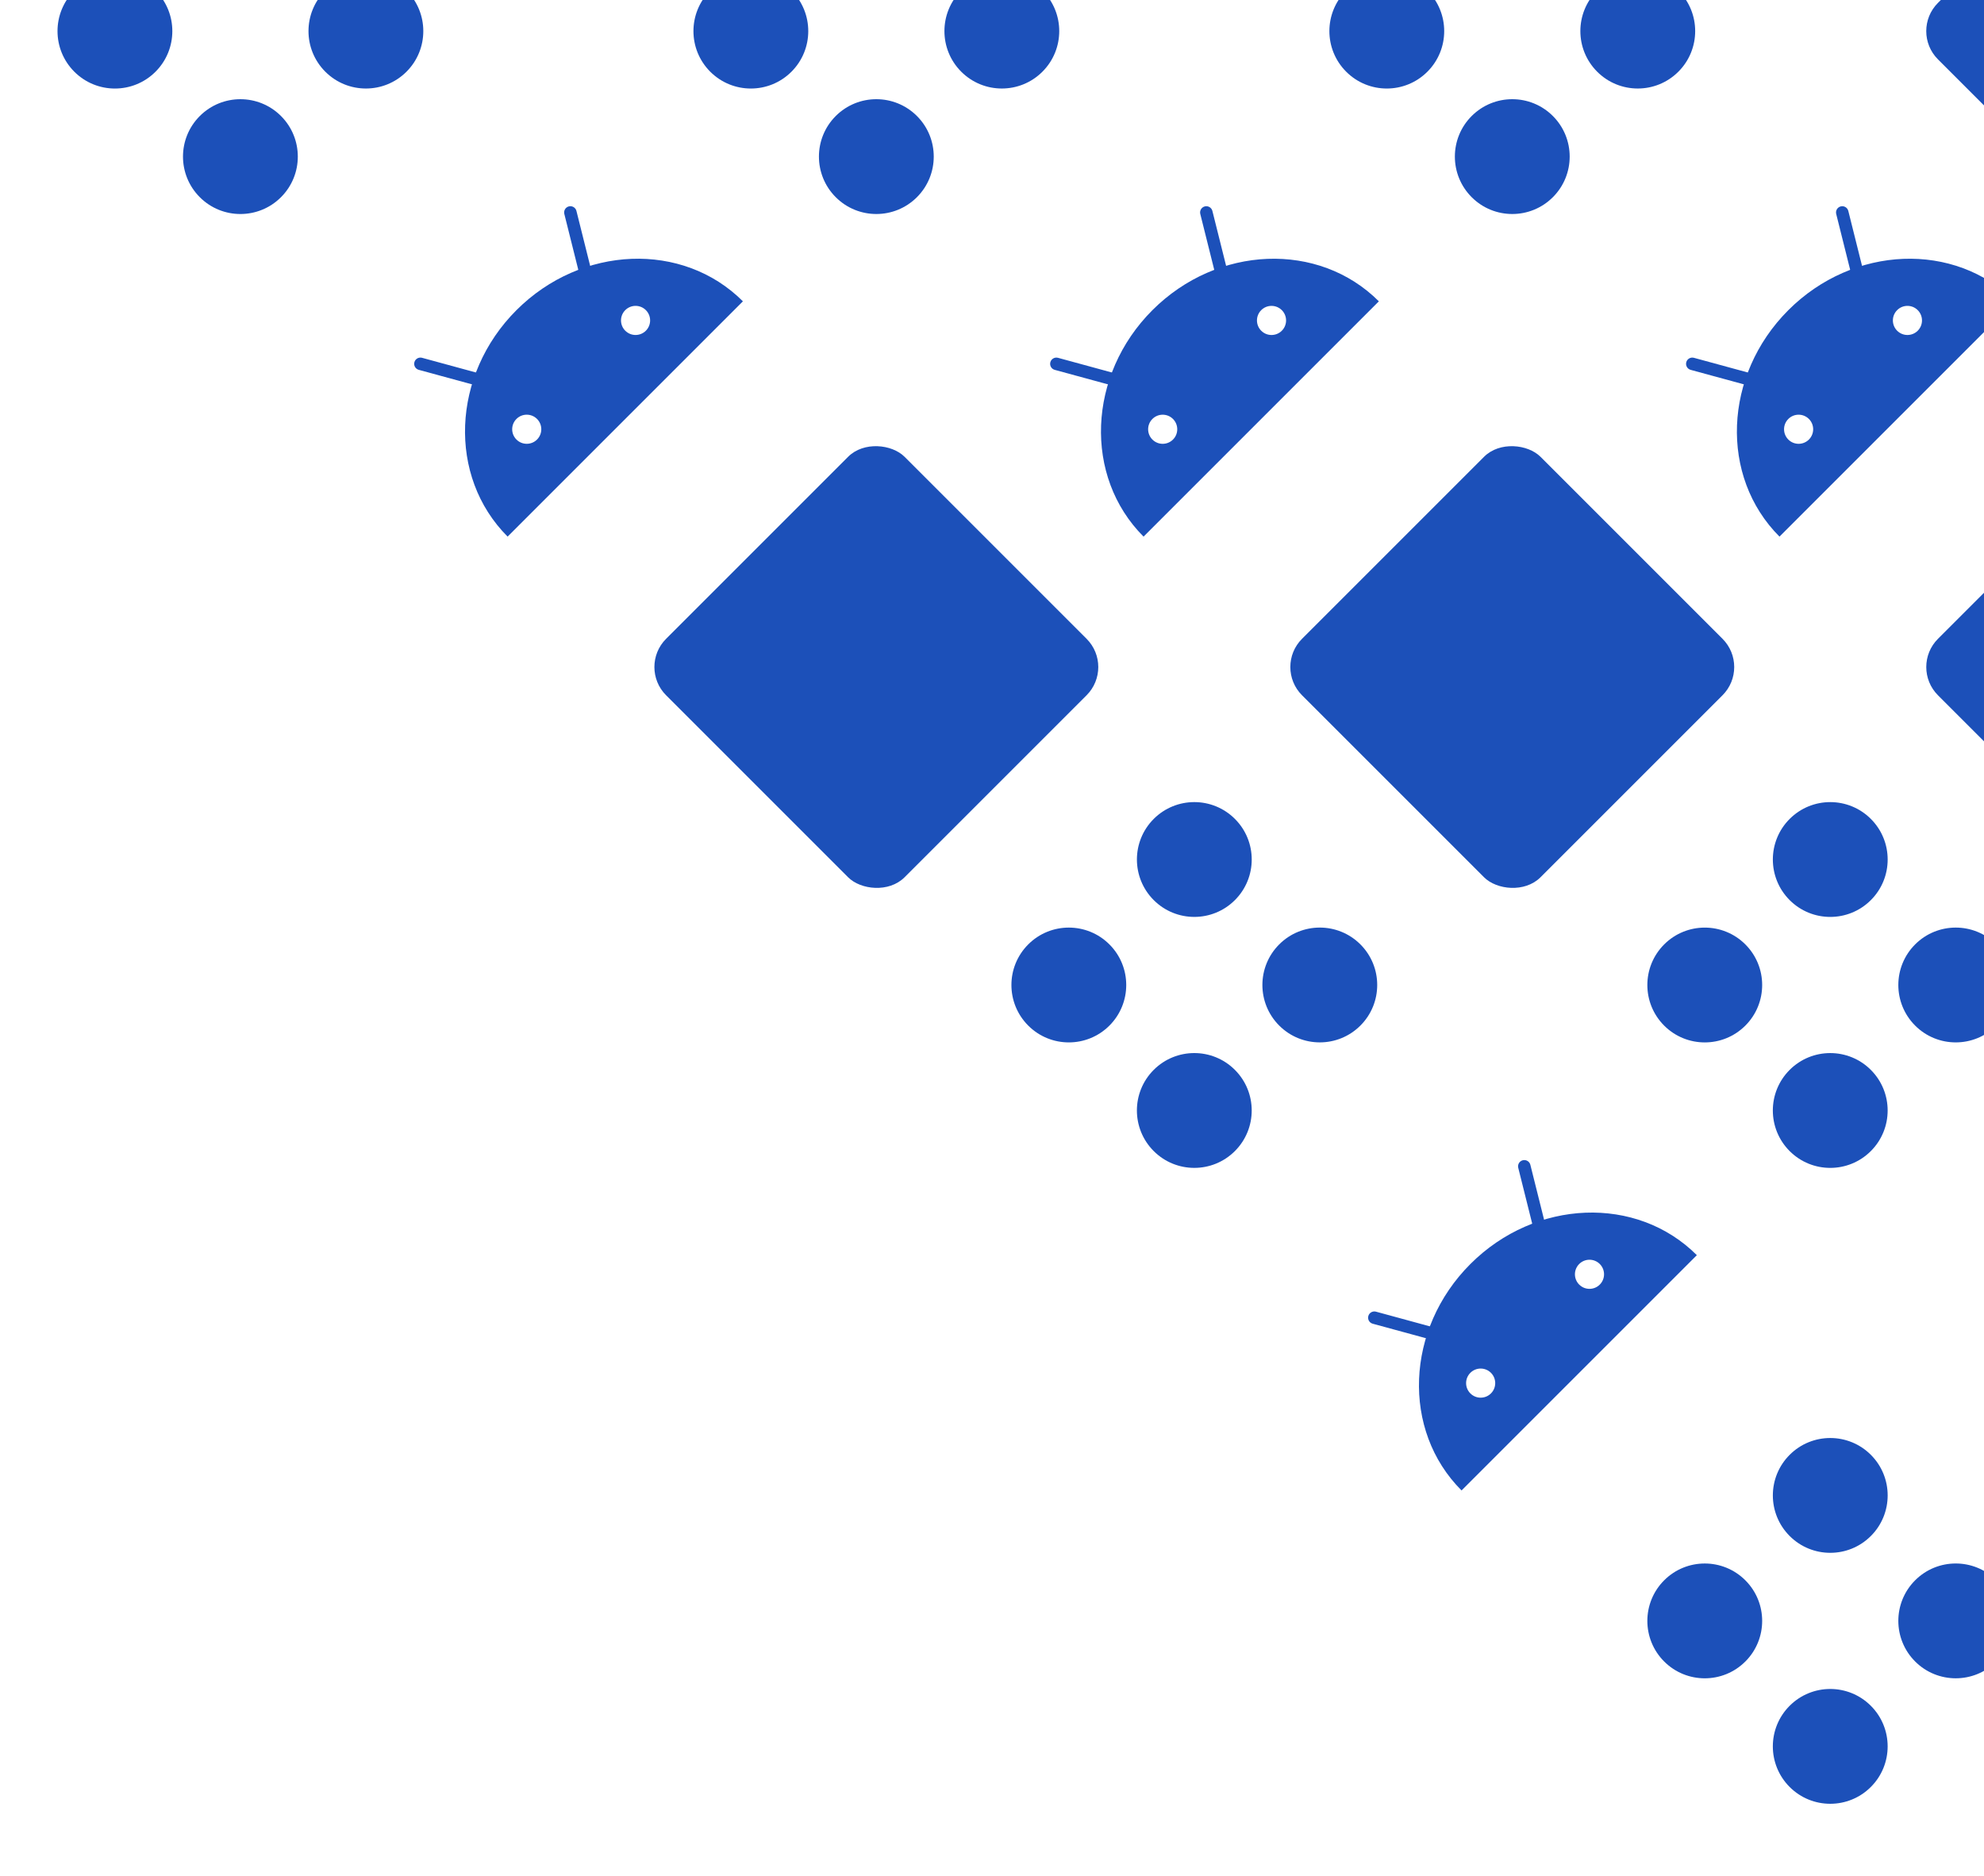 <?xml version="1.0" encoding="utf-8"?>
<svg xmlns="http://www.w3.org/2000/svg" width="497" height="470" viewBox="0 0 497 470" fill="none">
<circle cx="28.788" cy="7.799" r="14.381" transform="rotate(-45 28.788 7.799)" fill="#1C50B9"/>
<circle cx="60.221" cy="39.232" r="14.381" transform="rotate(-45 60.221 39.232)" fill="#1C50B9"/>
<circle cx="91.659" cy="7.794" r="14.381" transform="rotate(-45 91.659 7.794)" fill="#1C50B9"/>
<path fill-rule="evenodd" clip-rule="evenodd" d="M445.768 134.428C430.717 119.372 431.708 93.975 447.983 77.701C464.258 61.426 489.654 60.434 504.711 75.486L445.768 134.428ZM453.139 104.955C454.563 106.38 454.563 108.689 453.139 110.113C451.714 111.537 449.405 111.537 447.981 110.113C446.557 108.689 446.557 106.38 447.981 104.955C449.405 103.531 451.714 103.531 453.139 104.955ZM480.4 82.851C481.824 81.427 481.824 79.118 480.4 77.694C478.976 76.269 476.667 76.269 475.243 77.694C473.819 79.118 473.819 81.427 475.243 82.851C476.667 84.275 478.976 84.275 480.4 82.851Z" fill="#1C50B9"/>
<path d="M423.516 92.653C422.683 92.426 422.192 91.567 422.419 90.734C422.646 89.901 423.505 89.41 424.338 89.637L440.925 94.157L440.103 97.173L423.516 92.653Z" fill="#1C50B9"/>
<path d="M459.977 53.603C459.767 52.765 460.277 51.917 461.114 51.707C461.951 51.498 462.8 52.007 463.009 52.845L467.179 69.524L464.146 70.282L459.977 53.603Z" fill="#1C50B9"/>
<rect x="438.57" y="167.101" width="84.484" height="84.484" rx="10" transform="rotate(135 438.57 167.101)" fill="#1C50B9"/>
<rect x="597.871" y="7.796" width="84.484" height="84.484" rx="10" transform="rotate(135 597.871 7.796)" fill="#1C50B9"/>
<circle cx="267.745" cy="246.755" r="14.381" transform="rotate(-45 267.745 246.755)" fill="#1C50B9"/>
<circle cx="299.178" cy="278.188" r="14.381" transform="rotate(-45 299.178 278.188)" fill="#1C50B9"/>
<circle cx="299.182" cy="215.317" r="14.381" transform="rotate(-45 299.182 215.317)" fill="#1C50B9"/>
<circle cx="330.616" cy="246.75" r="14.381" transform="rotate(-45 330.616 246.75)" fill="#1C50B9"/>
<path fill-rule="evenodd" clip-rule="evenodd" d="M286.467 134.43C271.416 119.373 272.407 93.977 288.682 77.702C304.957 61.427 330.354 60.436 345.41 75.487L286.467 134.43ZM293.838 104.957C295.262 106.381 295.262 108.69 293.838 110.114C292.414 111.539 290.105 111.539 288.68 110.114C287.256 108.69 287.256 106.381 288.68 104.957C290.105 103.533 292.414 103.533 293.838 104.957ZM321.1 82.853C322.524 81.428 322.524 79.119 321.1 77.695C319.675 76.271 317.366 76.271 315.942 77.695C314.518 79.119 314.518 81.428 315.942 82.853C317.366 84.277 319.675 84.277 321.1 82.853Z" fill="#1C50B9"/>
<path d="M264.215 92.654C263.382 92.427 262.891 91.568 263.118 90.735C263.345 89.902 264.204 89.411 265.037 89.638L281.624 94.159L280.802 97.175L264.215 92.654Z" fill="#1C50B9"/>
<path d="M300.676 53.603C300.467 52.765 300.976 51.917 301.813 51.707C302.651 51.498 303.499 52.007 303.709 52.845L307.878 69.524L304.845 70.282L300.676 53.603Z" fill="#1C50B9"/>
<rect x="279.266" y="167.101" width="84.484" height="84.484" rx="10" transform="rotate(135 279.266 167.101)" fill="#1C50B9"/>
<circle cx="347.397" cy="7.796" r="14.381" transform="rotate(-45 347.397 7.796)" fill="#1C50B9"/>
<circle cx="378.831" cy="39.23" r="14.381" transform="rotate(-45 378.831 39.23)" fill="#1C50B9"/>
<circle cx="410.268" cy="7.792" r="14.381" transform="rotate(-45 410.268 7.792)" fill="#1C50B9"/>
<path fill-rule="evenodd" clip-rule="evenodd" d="M127.159 134.426C112.108 119.37 113.099 93.974 129.374 77.699C145.649 61.424 171.045 60.433 186.101 75.484L127.159 134.426ZM134.529 104.953C135.953 106.378 135.953 108.687 134.529 110.111C133.105 111.535 130.796 111.535 129.372 110.111C127.948 108.687 127.948 106.378 129.372 104.953C130.796 103.529 133.105 103.529 134.529 104.953ZM161.791 82.849C163.215 81.425 163.215 79.116 161.791 77.692C160.367 76.268 158.058 76.268 156.633 77.692C155.209 79.116 155.209 81.425 156.633 82.849C158.058 84.273 160.367 84.273 161.791 82.849Z" fill="#1C50B9"/>
<path d="M104.906 92.651C104.074 92.424 103.582 91.565 103.809 90.732C104.036 89.899 104.896 89.408 105.728 89.635L122.316 94.156L121.494 97.171L104.906 92.651Z" fill="#1C50B9"/>
<path d="M141.367 53.599C141.158 52.762 141.667 51.913 142.505 51.704C143.342 51.495 144.191 52.004 144.4 52.841L148.569 69.521L145.537 70.279L141.367 53.599Z" fill="#1C50B9"/>
<circle cx="188.092" cy="7.797" r="14.381" transform="rotate(-45 188.092 7.797)" fill="#1C50B9"/>
<circle cx="219.526" cy="39.23" r="14.381" transform="rotate(-45 219.526 39.23)" fill="#1C50B9"/>
<circle cx="250.963" cy="7.793" r="14.381" transform="rotate(-45 250.963 7.793)" fill="#1C50B9"/>
<path fill-rule="evenodd" clip-rule="evenodd" d="M366.124 373.378C351.073 358.322 352.064 332.926 368.339 316.651C384.613 300.376 410.01 299.385 425.066 314.436L366.124 373.378ZM373.49 343.911C374.914 345.335 374.914 347.644 373.49 349.068C372.066 350.492 369.757 350.492 368.333 349.068C366.908 347.644 366.908 345.335 368.333 343.911C369.757 342.486 372.066 342.486 373.49 343.911ZM400.752 321.806C402.176 320.382 402.176 318.073 400.752 316.649C399.328 315.225 397.019 315.225 395.594 316.649C394.17 318.073 394.17 320.382 395.594 321.806C397.019 323.23 399.328 323.23 400.752 321.806Z" fill="#1C50B9"/>
<path d="M343.867 331.607C343.035 331.38 342.543 330.521 342.77 329.688C342.997 328.856 343.856 328.364 344.689 328.591L361.277 333.112L360.455 336.128L343.867 331.607Z" fill="#1C50B9"/>
<path d="M380.328 292.556C380.119 291.719 380.628 290.87 381.466 290.661C382.303 290.452 383.152 290.961 383.361 291.798L387.53 308.478L384.498 309.236L380.328 292.556Z" fill="#1C50B9"/>
<rect x="597.875" y="167.104" width="84.484" height="84.484" rx="10" transform="rotate(135 597.875 167.104)" fill="#1C50B9"/>
<circle cx="427.049" cy="246.758" r="14.381" transform="rotate(-45 427.049 246.758)" fill="#1C50B9"/>
<circle cx="458.483" cy="278.191" r="14.381" transform="rotate(-45 458.483 278.191)" fill="#1C50B9"/>
<circle cx="458.487" cy="215.32" r="14.381" transform="rotate(-45 458.487 215.32)" fill="#1C50B9"/>
<circle cx="489.92" cy="246.753" r="14.381" transform="rotate(-45 489.92 246.753)" fill="#1C50B9"/>
<circle cx="427.049" cy="406.058" r="14.381" transform="rotate(-45 427.049 406.058)" fill="#1C50B9"/>
<circle cx="458.483" cy="437.491" r="14.381" transform="rotate(-45 458.483 437.491)" fill="#1C50B9"/>
<circle cx="458.487" cy="374.621" r="14.381" transform="rotate(-45 458.487 374.621)" fill="#1C50B9"/>
<circle cx="489.92" cy="406.054" r="14.381" transform="rotate(-45 489.92 406.054)" fill="#1C50B9"/>
</svg>